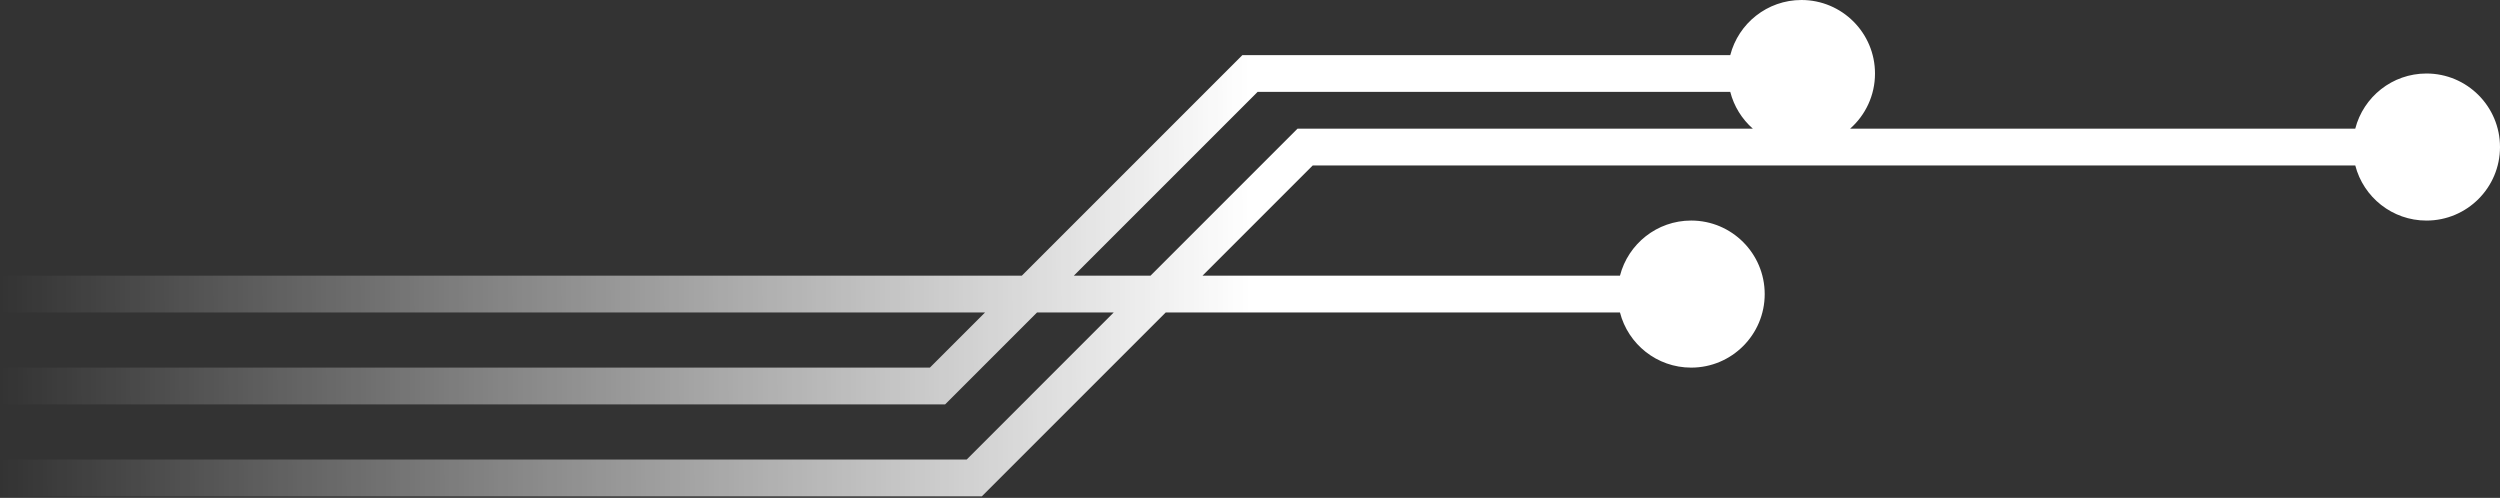 <svg xmlns="http://www.w3.org/2000/svg" width="236" height="47" viewBox="0 0 236 47" fill="none"><rect x="0" y="0" width="236" height="47" fill="#333333" stroke="none"/><path fill-rule="evenodd" clip-rule="evenodd" d="M177 6.941C177 9.014 176.092 10.874 174.651 12.146H222.336C223.106 9.152 225.824 6.939 229.059 6.939C232.892 6.939 236 10.047 236 13.881C236 17.714 232.892 20.822 229.059 20.822C225.825 20.822 223.107 18.61 222.337 15.617H123.925L113.517 26.024H152.925C153.696 23.032 156.413 20.82 159.647 20.82C163.48 20.82 166.588 23.928 166.588 27.762C166.588 31.595 163.48 34.703 159.647 34.703C156.412 34.703 153.694 32.49 152.924 29.495H110.047L92.689 46.852H0V43.382H91.252L105.138 29.495H97.898L89.219 38.174H0V34.703H87.781L92.99 29.495H0V26.024H96.46L117.281 5.203H163.337C164.109 2.211 166.826 0 170.059 0C173.892 0 177 3.108 177 6.941ZM122.487 12.146H165.467C164.442 11.242 163.686 10.039 163.336 8.674H118.719L101.368 26.024H108.609L122.487 12.146Z" fill="url(#paint0_linear_129_546)"></path><defs><linearGradient id="paint0_linear_129_546" x1="2.52078e-09" y1="23.426" x2="118" y2="23" gradientUnits="userSpaceOnUse"><stop stop-color="white" stop-opacity="0"></stop><stop offset="1" stop-color="white"></stop></linearGradient></defs></svg>